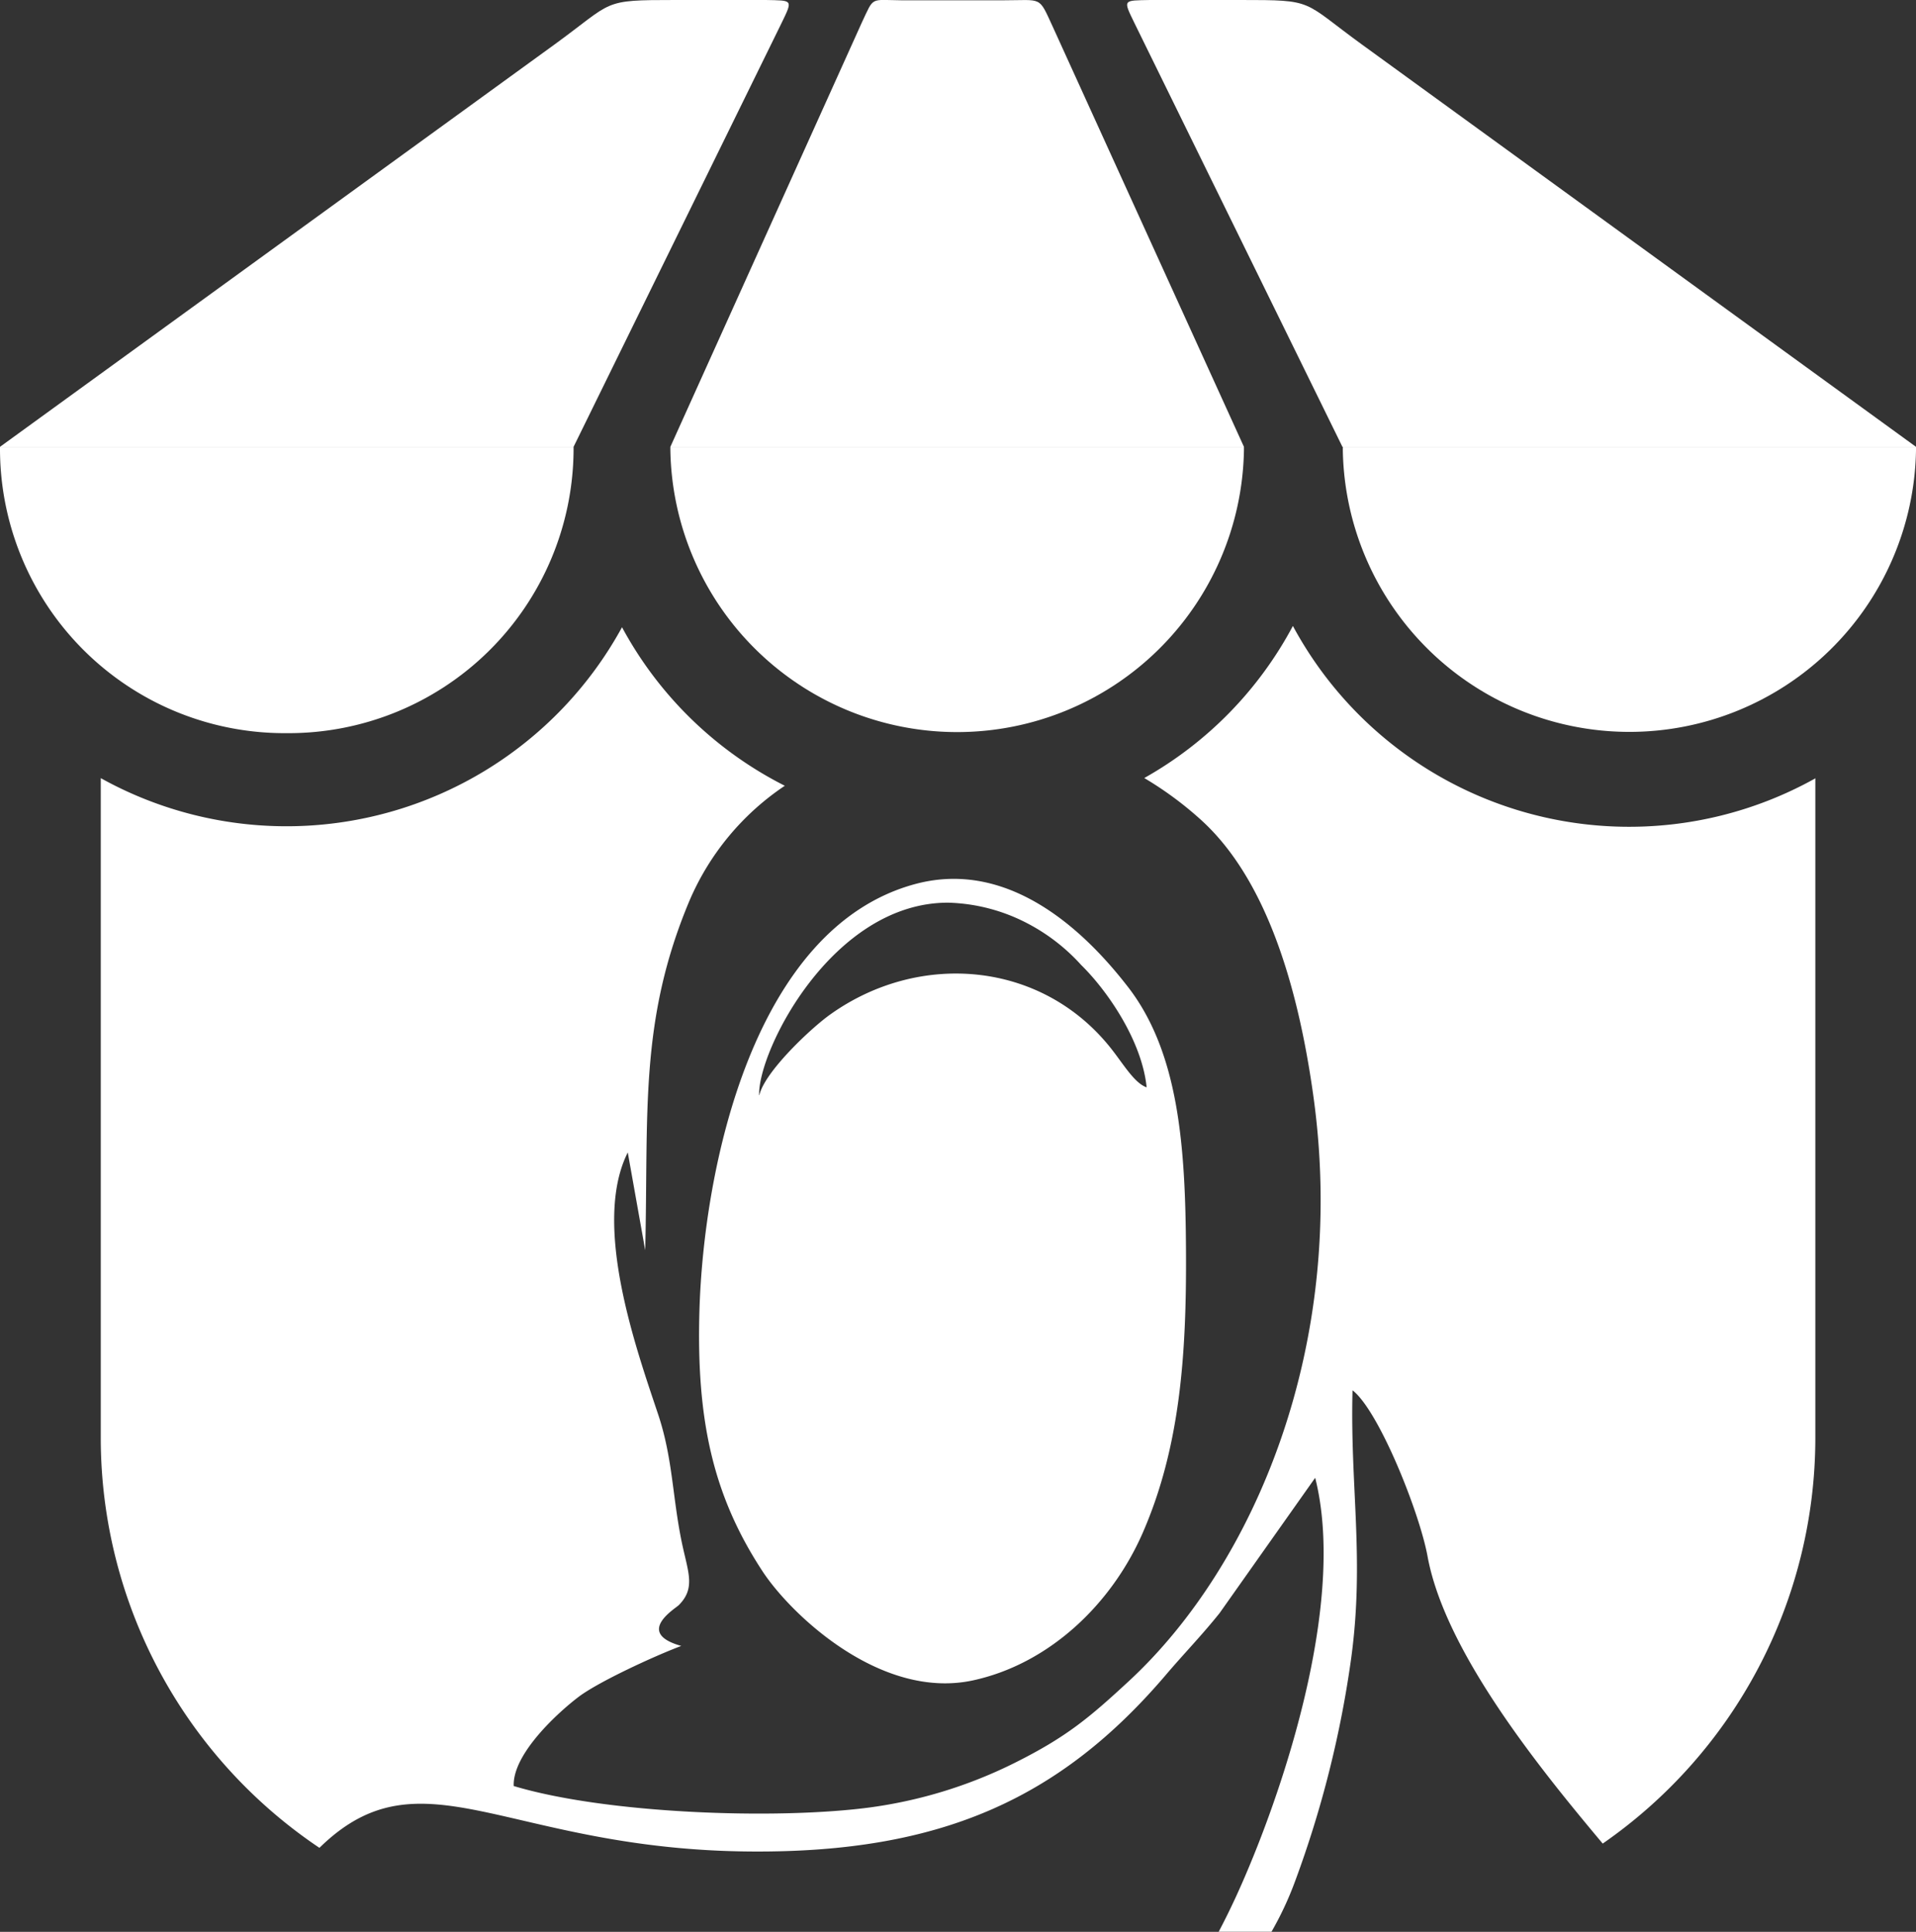<svg xmlns="http://www.w3.org/2000/svg" viewBox="0 0 193.38 194.99"><rect x="0" y="0" width="193.38" height="194.99" fill="#333333" stroke="none"/><defs><style>.cls-1{fill:#fff;fill-rule:evenodd;}</style></defs><title>rev_hawwabiz_2</title><g id="Layer_2" data-name="Layer 2"><g id="Layer_1-2" data-name="Layer 1"><path class="cls-1" d="M183.22,78.54V145.2a49.85,49.85,0,0,1-21.46,40.88c-6.24-7.44-15.91-19.32-17.68-29-.82-4.47-4.93-14.72-7.57-16.75-.26,9.7,1.22,17-.13,27a107.1,107.1,0,0,1-5.66,22.53,33.15,33.15,0,0,1-2.39,5.12H123c1.1-2.08,2.13-4.3,3.12-6.69,4-9.59,9.63-27.23,6.62-39.13l-9.65,13.66c-1.85,2.31-3.63,4.12-5.52,6.35C107,181.51,95,187,75.91,186.88c-24.78-.13-33.31-10.53-43.67-.37A49.85,49.85,0,0,1,10.17,145.2V78.54A38.59,38.59,0,0,0,62.78,63.31a38.27,38.27,0,0,0,16.43,16,26.48,26.48,0,0,0-9.63,11.62c-5.09,12.13-4.12,21.43-4.46,35.26l-1.76-9.87c-3.66,7.29.92,20,3.08,26.48,1.52,4.58,1.42,8.59,2.48,13.37.59,2.66,1.23,4.2-.41,5.84-.34.35-4.47,2.8.25,4.12-2.67,1-8.34,3.61-10.36,5.14s-6.68,5.74-6.55,9c9.24,2.78,26.22,3.41,35.74,2.19a46.64,46.64,0,0,0,14.85-4.54c5.24-2.62,7.53-4.57,11.53-8.27,12.67-11.75,22.09-34,18.58-59.07-1.63-11.7-5-22.09-11.34-27.83a35.39,35.39,0,0,0-5.72-4.22,38.2,38.2,0,0,0,15-15.35,38.55,38.55,0,0,0,52.68,15.41Zm-106.58,32c.54-2.36,5.18-6.73,7.12-8.12,9-6.45,21.37-5.45,28.38,3.41,1.25,1.58,2.36,3.5,3.59,3.92-.48-4.74-4-9.79-6.6-12.34a19.38,19.38,0,0,0-5.45-4.22,18.29,18.29,0,0,0-8-2.08c-11.7,0-19.21,15-19.06,19.43ZM92.37,89.23C76.1,93.61,71,117.71,70.59,132.4c-.3,10.9,1.35,18.55,6.38,26.21,2.86,4.35,11.92,13,21.22,11,7.68-1.66,14-7.67,17.16-14.93,3.77-8.66,4.41-18,4.35-28.43s-.68-20.11-6-26.82C110.09,94.81,102.32,86.55,92.37,89.23Z"/><path class="cls-1" d="M125.55,45.1v.38a28.95,28.95,0,0,1-57.89,0V45.1Z"/><path class="cls-1" d="M67.66,45.1h57.89L106.25,2.69c-1.45-3.14-1-2.66-5-2.66H91C87.78,0,88.24-.38,87,2.24Z"/><path class="cls-1" d="M57.89,45.1v.38A28.76,28.76,0,0,1,28.92,74,28.72,28.72,0,0,1,0,45.48V45.1Z"/><path class="cls-1" d="M0,45.1H57.89l21-42.79C80.05-.08,80,.06,77.3,0H68.18C60.6,0,62.05.08,55.87,4.56Z"/><path class="cls-1" d="M135.53,45.1v.38a28.93,28.93,0,0,0,57.85,0V45.1Z"/><path class="cls-1" d="M193.38,45.1H135.49l-21-42.79C113.33-.08,113.34.06,116.08,0h9.12c7.59,0,6.13.05,12.31,4.53Z"/></g></g></svg>